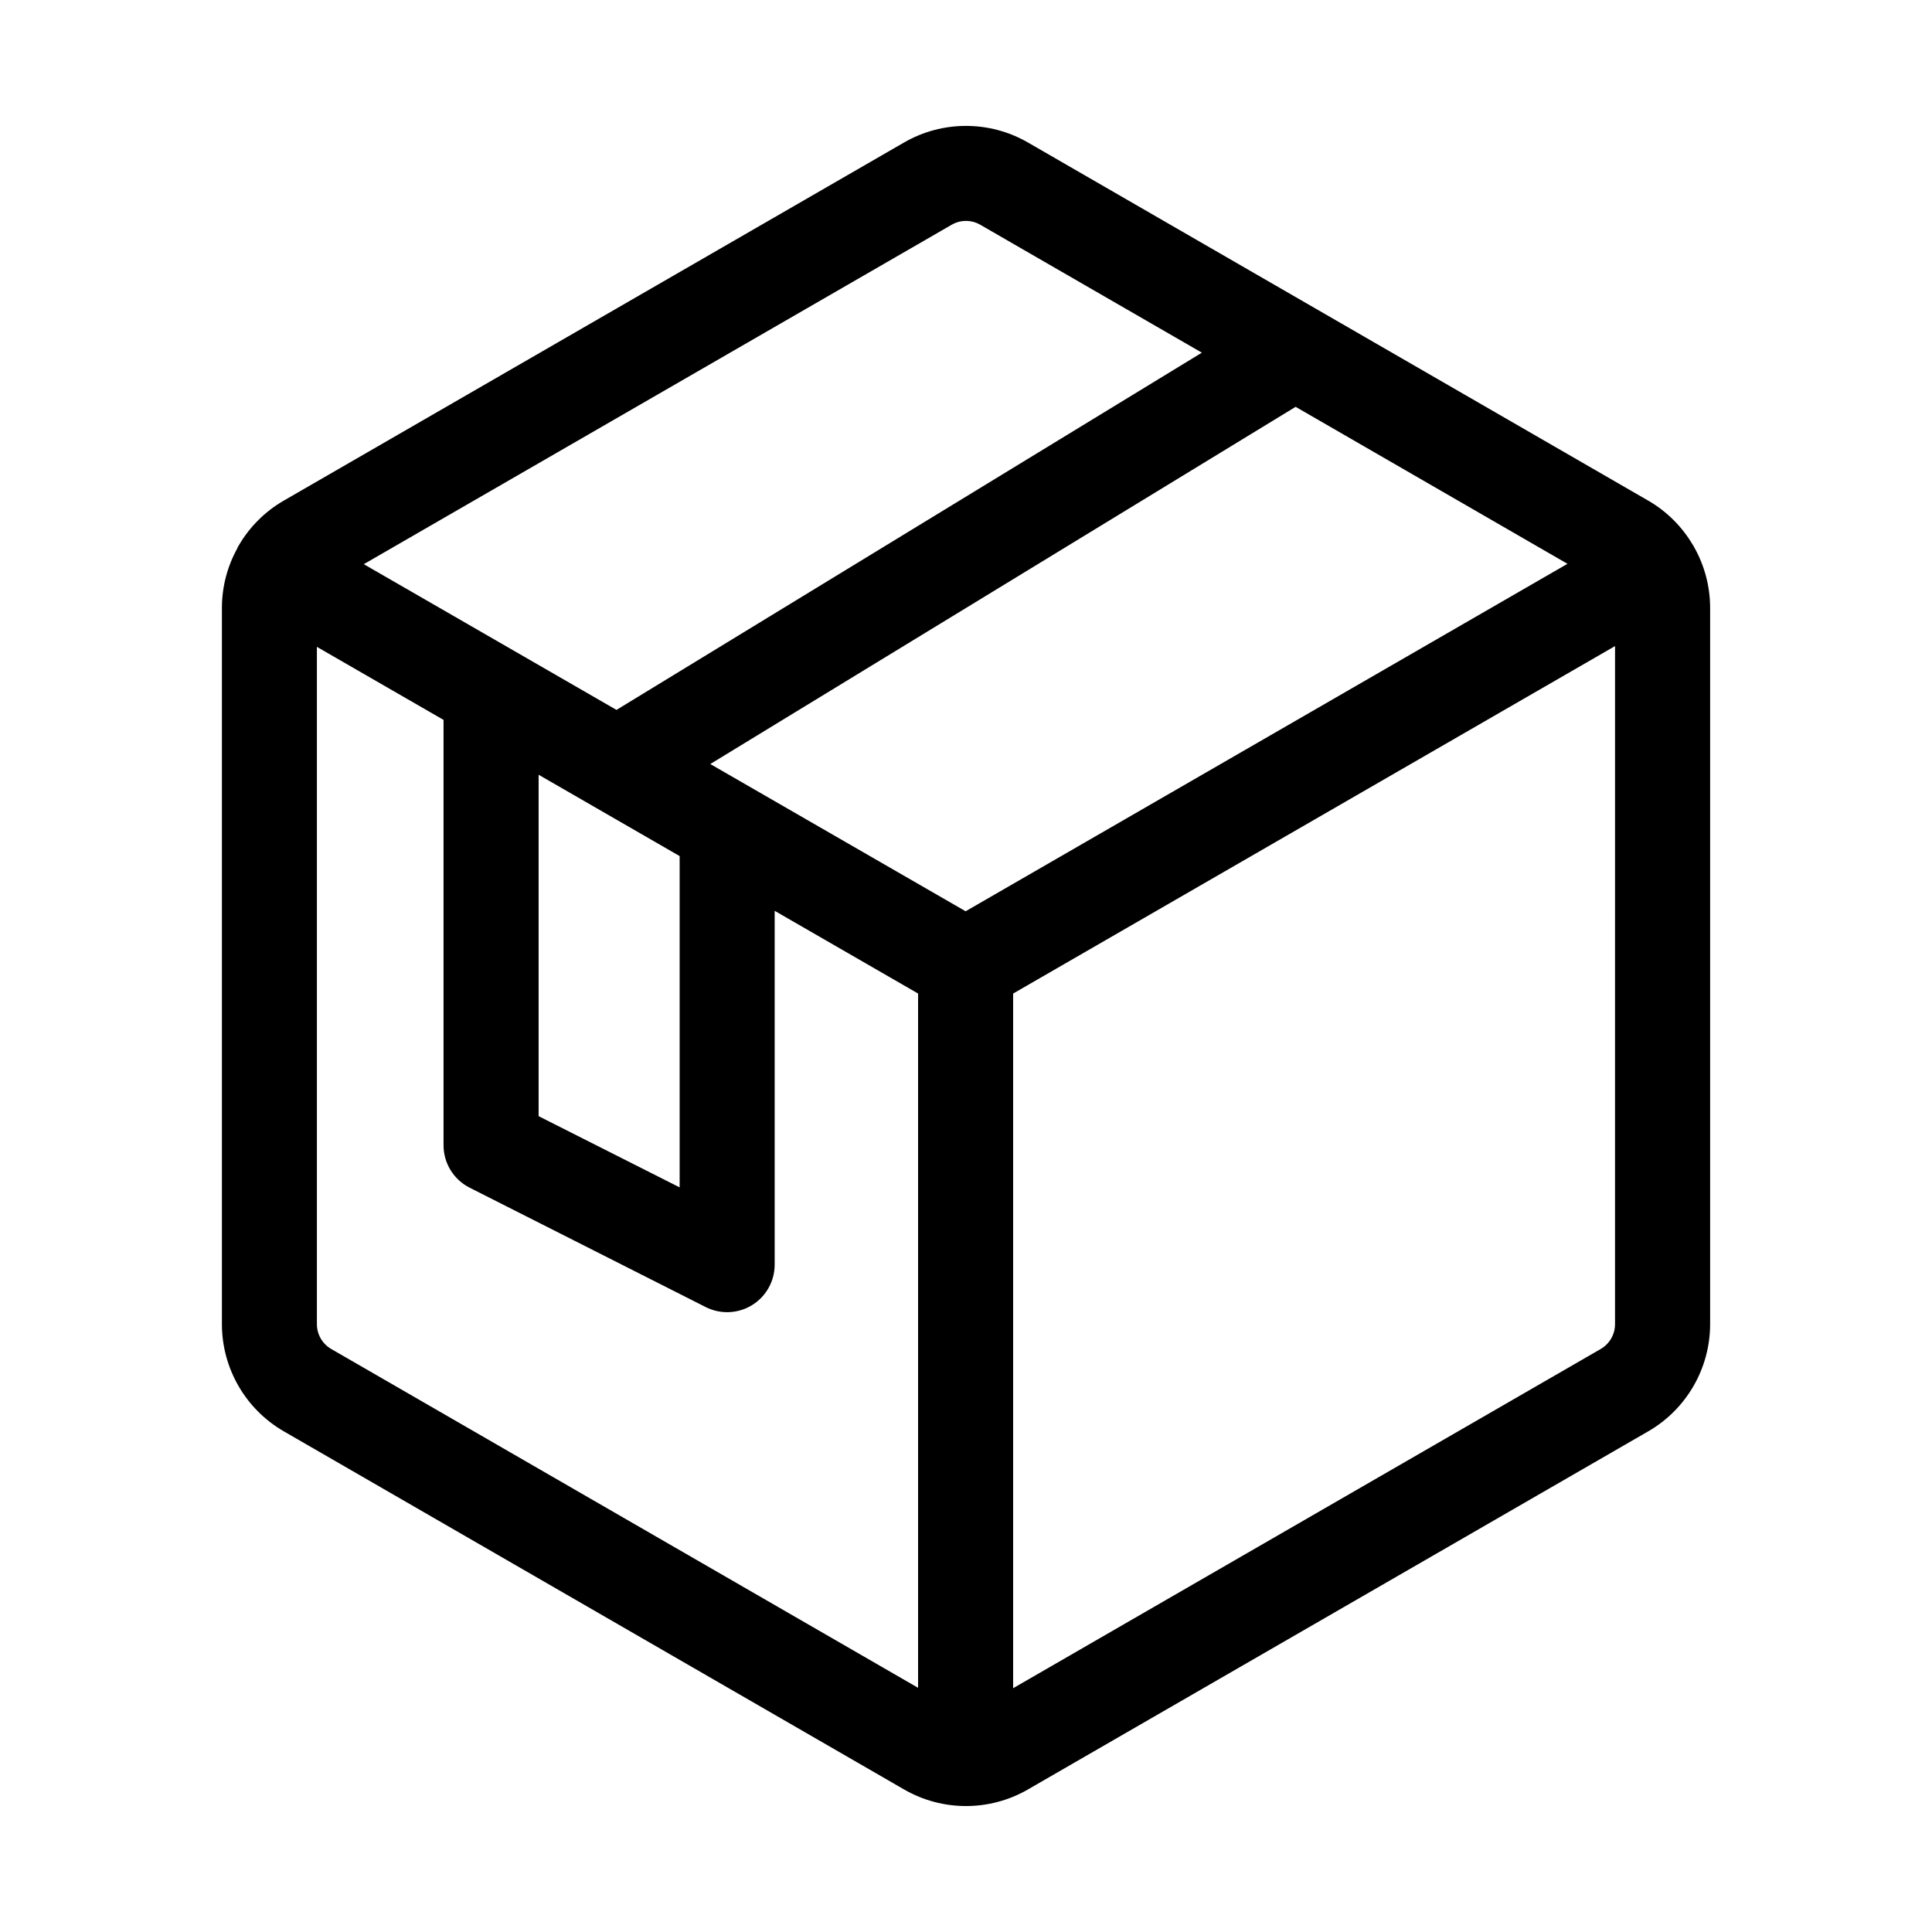 <?xml version="1.0" encoding="UTF-8"?>
<!-- Uploaded to: SVG Find, www.svgrepo.com, Generator: SVG Find Mixer Tools -->
<svg fill="#000000" width="800px" height="800px" version="1.1" viewBox="144 144 512 512" xmlns="http://www.w3.org/2000/svg">
 <path d="m592.91 288.91c-0.039-0.074-0.059-0.16-0.105-0.238-0.047-0.074-0.109-0.141-0.16-0.223l-0.004 0.004c-2.856-4.879-6.93-8.934-11.82-11.766l-164.45-94.949c-10.137-5.828-22.609-5.828-32.746 0l-164.46 94.953c-4.988 2.887-9.125 7.039-11.992 12.035-0.023 0.039-0.059 0.07-0.086 0.117-0.105 0.18-0.156 0.379-0.25 0.57-2.629 4.785-4.016 10.156-4.031 15.617v189.91c0.02 11.695 6.254 22.496 16.371 28.359l164.45 94.949c10.137 5.832 22.609 5.832 32.746 0l164.46-94.949c10.113-5.863 16.348-16.664 16.367-28.359v-189.89c-0.012-5.66-1.488-11.219-4.285-16.137zm-193.01 96.586-67.668-39.02 155.12-94.664 72.043 41.605zm-113.16-36.18 37.371 21.555v87.797l-37.371-18.871zm109.47-145.76c2.34-1.348 5.219-1.348 7.559 0l58.734 33.906-155.13 94.672-66.969-38.621zm-164.45 297.93c-2.336-1.355-3.773-3.848-3.781-6.551v-179.51l33.562 19.355v112.73c0 4.75 2.672 9.094 6.914 11.238l62.562 31.641c3.902 1.973 8.555 1.777 12.281-0.512 3.727-2.293 5.996-6.356 5.996-10.73v-93.77l38.008 21.922v183.99zm336.46 0-155.73 89.906v-184.09l159.51-92.086-0.004 179.72c-0.004 2.699-1.445 5.191-3.777 6.547z"/>
</svg>